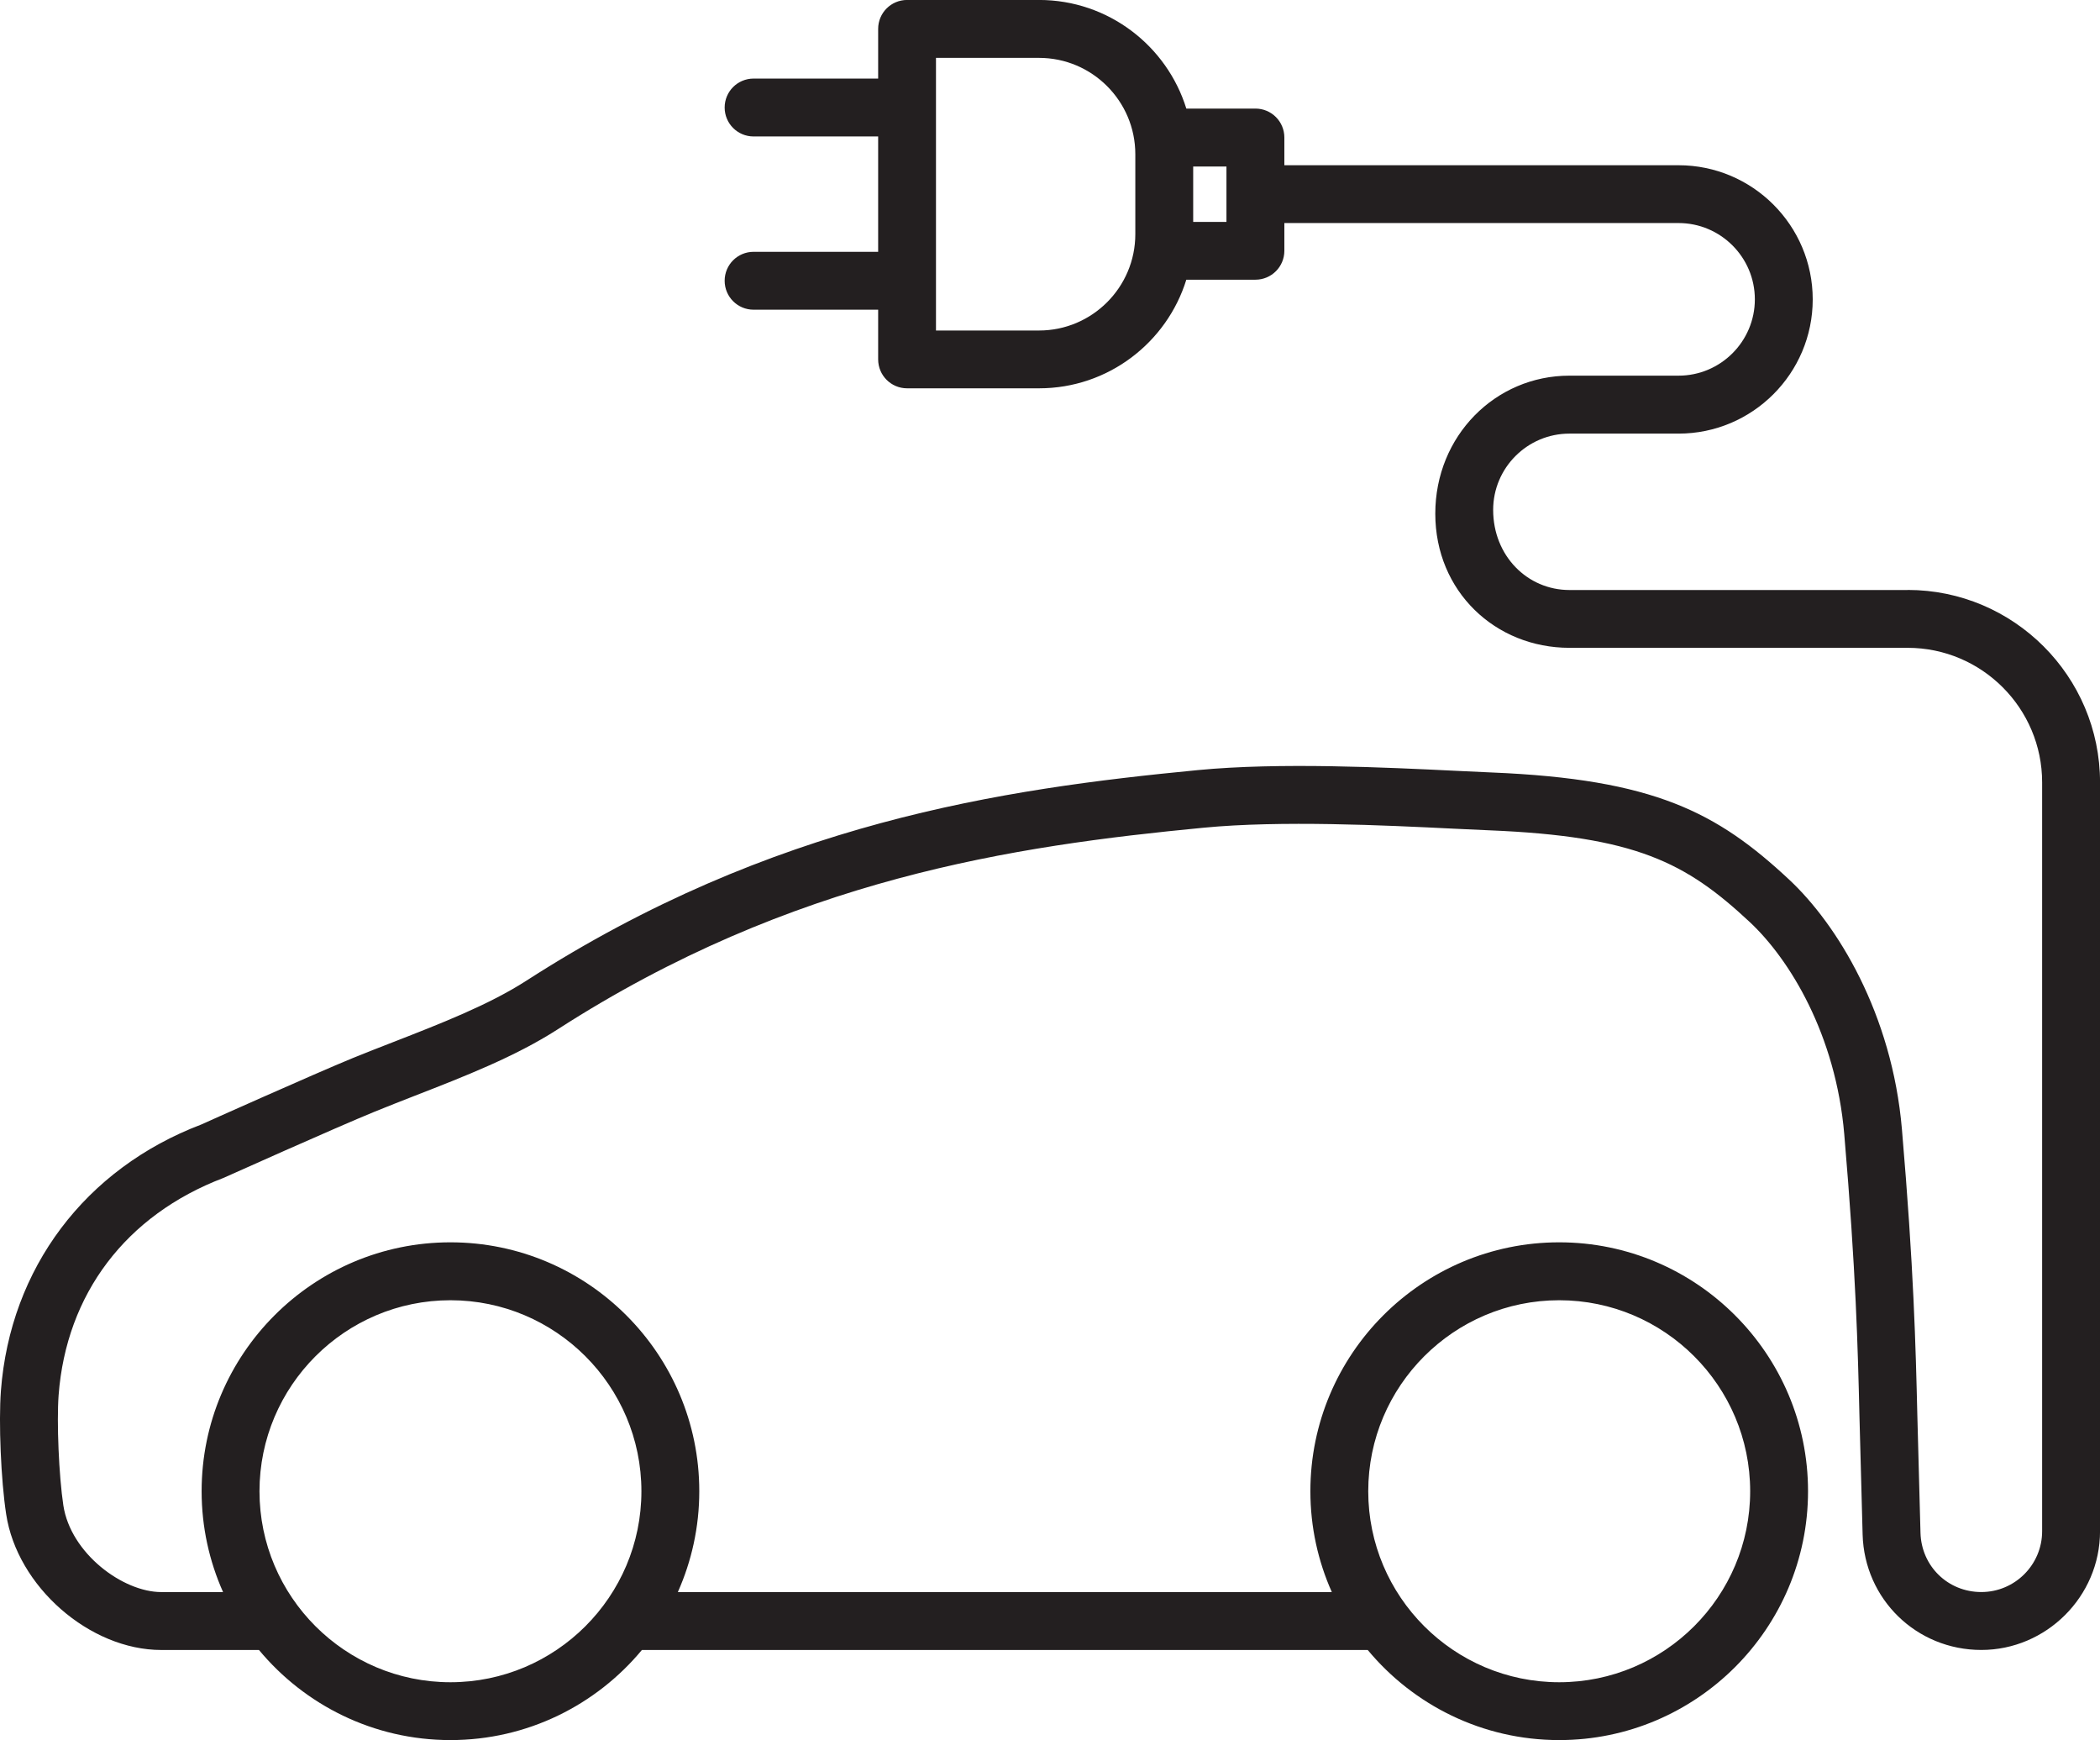 <?xml version="1.0" encoding="UTF-8"?>
<svg id="Layer_1" data-name="Layer 1" xmlns="http://www.w3.org/2000/svg" viewBox="0 0 532.75 441.36">
  <defs>
    <style>
      .cls-1 {
        fill: #231f20;
        stroke-width: 0px;
      }
    </style>
  </defs>
  <path class="cls-1" d="M483.94,149.65h-85.79c-10.67,0-19.35-8.68-19.35-20.32,0-10.67,8.68-19.35,19.35-19.35h27.68c18.77,0,34.04-15.27,34.04-34.04s-15.27-34.03-34.04-34.03h-100v-7.03c0-4.06-3.28-7.34-7.34-7.34h-17.53c-4.94-15.94-19.83-27.55-37.36-27.55h-33.48c-4.06,0-7.34,3.28-7.34,7.34v12.6h-31.6c-4.06,0-7.34,3.28-7.34,7.34s3.28,7.34,7.34,7.34h31.6v29.26h-31.6c-4.06,0-7.34,3.28-7.34,7.34s3.28,7.34,7.34,7.34h31.6v12.6c0,4.06,3.28,7.34,7.34,7.34h33.48c17.54,0,32.42-11.61,37.36-27.55h17.53c4.06,0,7.34-3.28,7.34-7.34v-7.03h100c10.67,0,19.36,8.68,19.36,19.35s-8.68,19.36-19.36,19.36h-27.68c-18.77,0-34.03,15.26-34.03,35s15.26,34.03,34.03,34.03h85.79c18.82,0,34.13,15.31,34.13,34.14v189.92c0,8.51-6.92,15.43-15.43,15.43s-15.2-6.59-15.43-15.01l-.8-29.79c-.42-17.47-.89-37.27-3.91-72.58-2.51-29.33-16.43-51.95-28.62-63.33-18.27-17.05-34.21-25.46-75.39-27.16l-9.07-.42c-17.86-.87-44.88-2.18-65.49-.19-49.74,4.79-108.04,13.26-170.43,53.44-9.49,6.11-21.74,10.87-33.59,15.49-3.57,1.39-7.08,2.75-10.43,4.12-9.73,3.99-38.41,16.83-38.4,16.84C21.6,296.42,2.6,321.67.23,352.76c-.6,8.03.01,22.65,1.33,31.27,2.78,18.37,21.18,34.47,39.36,34.47h24.78c11.59,13.95,29.06,22.85,48.57,22.85s36.99-8.9,48.57-22.85h184.14c11.59,13.95,29.06,22.85,48.57,22.85,34.81,0,63.13-28.32,63.13-63.12s-28.32-63.13-63.13-63.13-63.12,28.32-63.12,63.13c0,9.11,1.95,17.76,5.44,25.58h-165.91c3.49-7.83,5.44-16.48,5.44-25.58,0-34.81-28.32-63.13-63.13-63.13s-63.12,28.32-63.12,63.13c0,9.11,1.95,17.76,5.44,25.58h-15.67c-9.75,0-23-9.81-24.85-21.99-1.13-7.48-1.71-21.08-1.2-27.96,1.95-25.65,17.05-45.66,41.81-55.09,0,0,28.66-12.85,38.35-16.8,3.28-1.34,6.7-2.67,10.19-4.04,12.52-4.87,25.48-9.92,36.21-16.82,59.64-38.4,115.87-46.55,163.9-51.17,19.58-1.89,45.94-.62,63.38.24l9.18.42c37.01,1.53,49.76,8.1,65.97,23.23,10.2,9.51,21.86,28.65,24.01,53.84,2.98,34.87,3.45,54.42,3.86,71.69l.8,29.85c.45,16.42,13.68,29.28,30.11,29.28s30.12-13.51,30.12-30.12v-189.92c0-26.92-21.9-48.82-48.81-48.82ZM263.59,83.83h-26.14V14.68h26.14c13.47,0,24.43,10.96,24.43,24.44v20.27c0,13.48-10.96,24.44-24.43,24.44ZM311.14,56.28h-8.44v-14.05h8.44v14.05ZM395.55,329.79c26.71,0,48.45,21.74,48.45,48.45s-21.74,48.44-48.45,48.44-48.44-21.73-48.44-48.44,21.73-48.45,48.44-48.45ZM114.27,329.79c26.71,0,48.45,21.74,48.45,48.45s-21.74,48.44-48.45,48.44-48.44-21.73-48.44-48.44,21.73-48.45,48.44-48.45Z"/>
</svg>